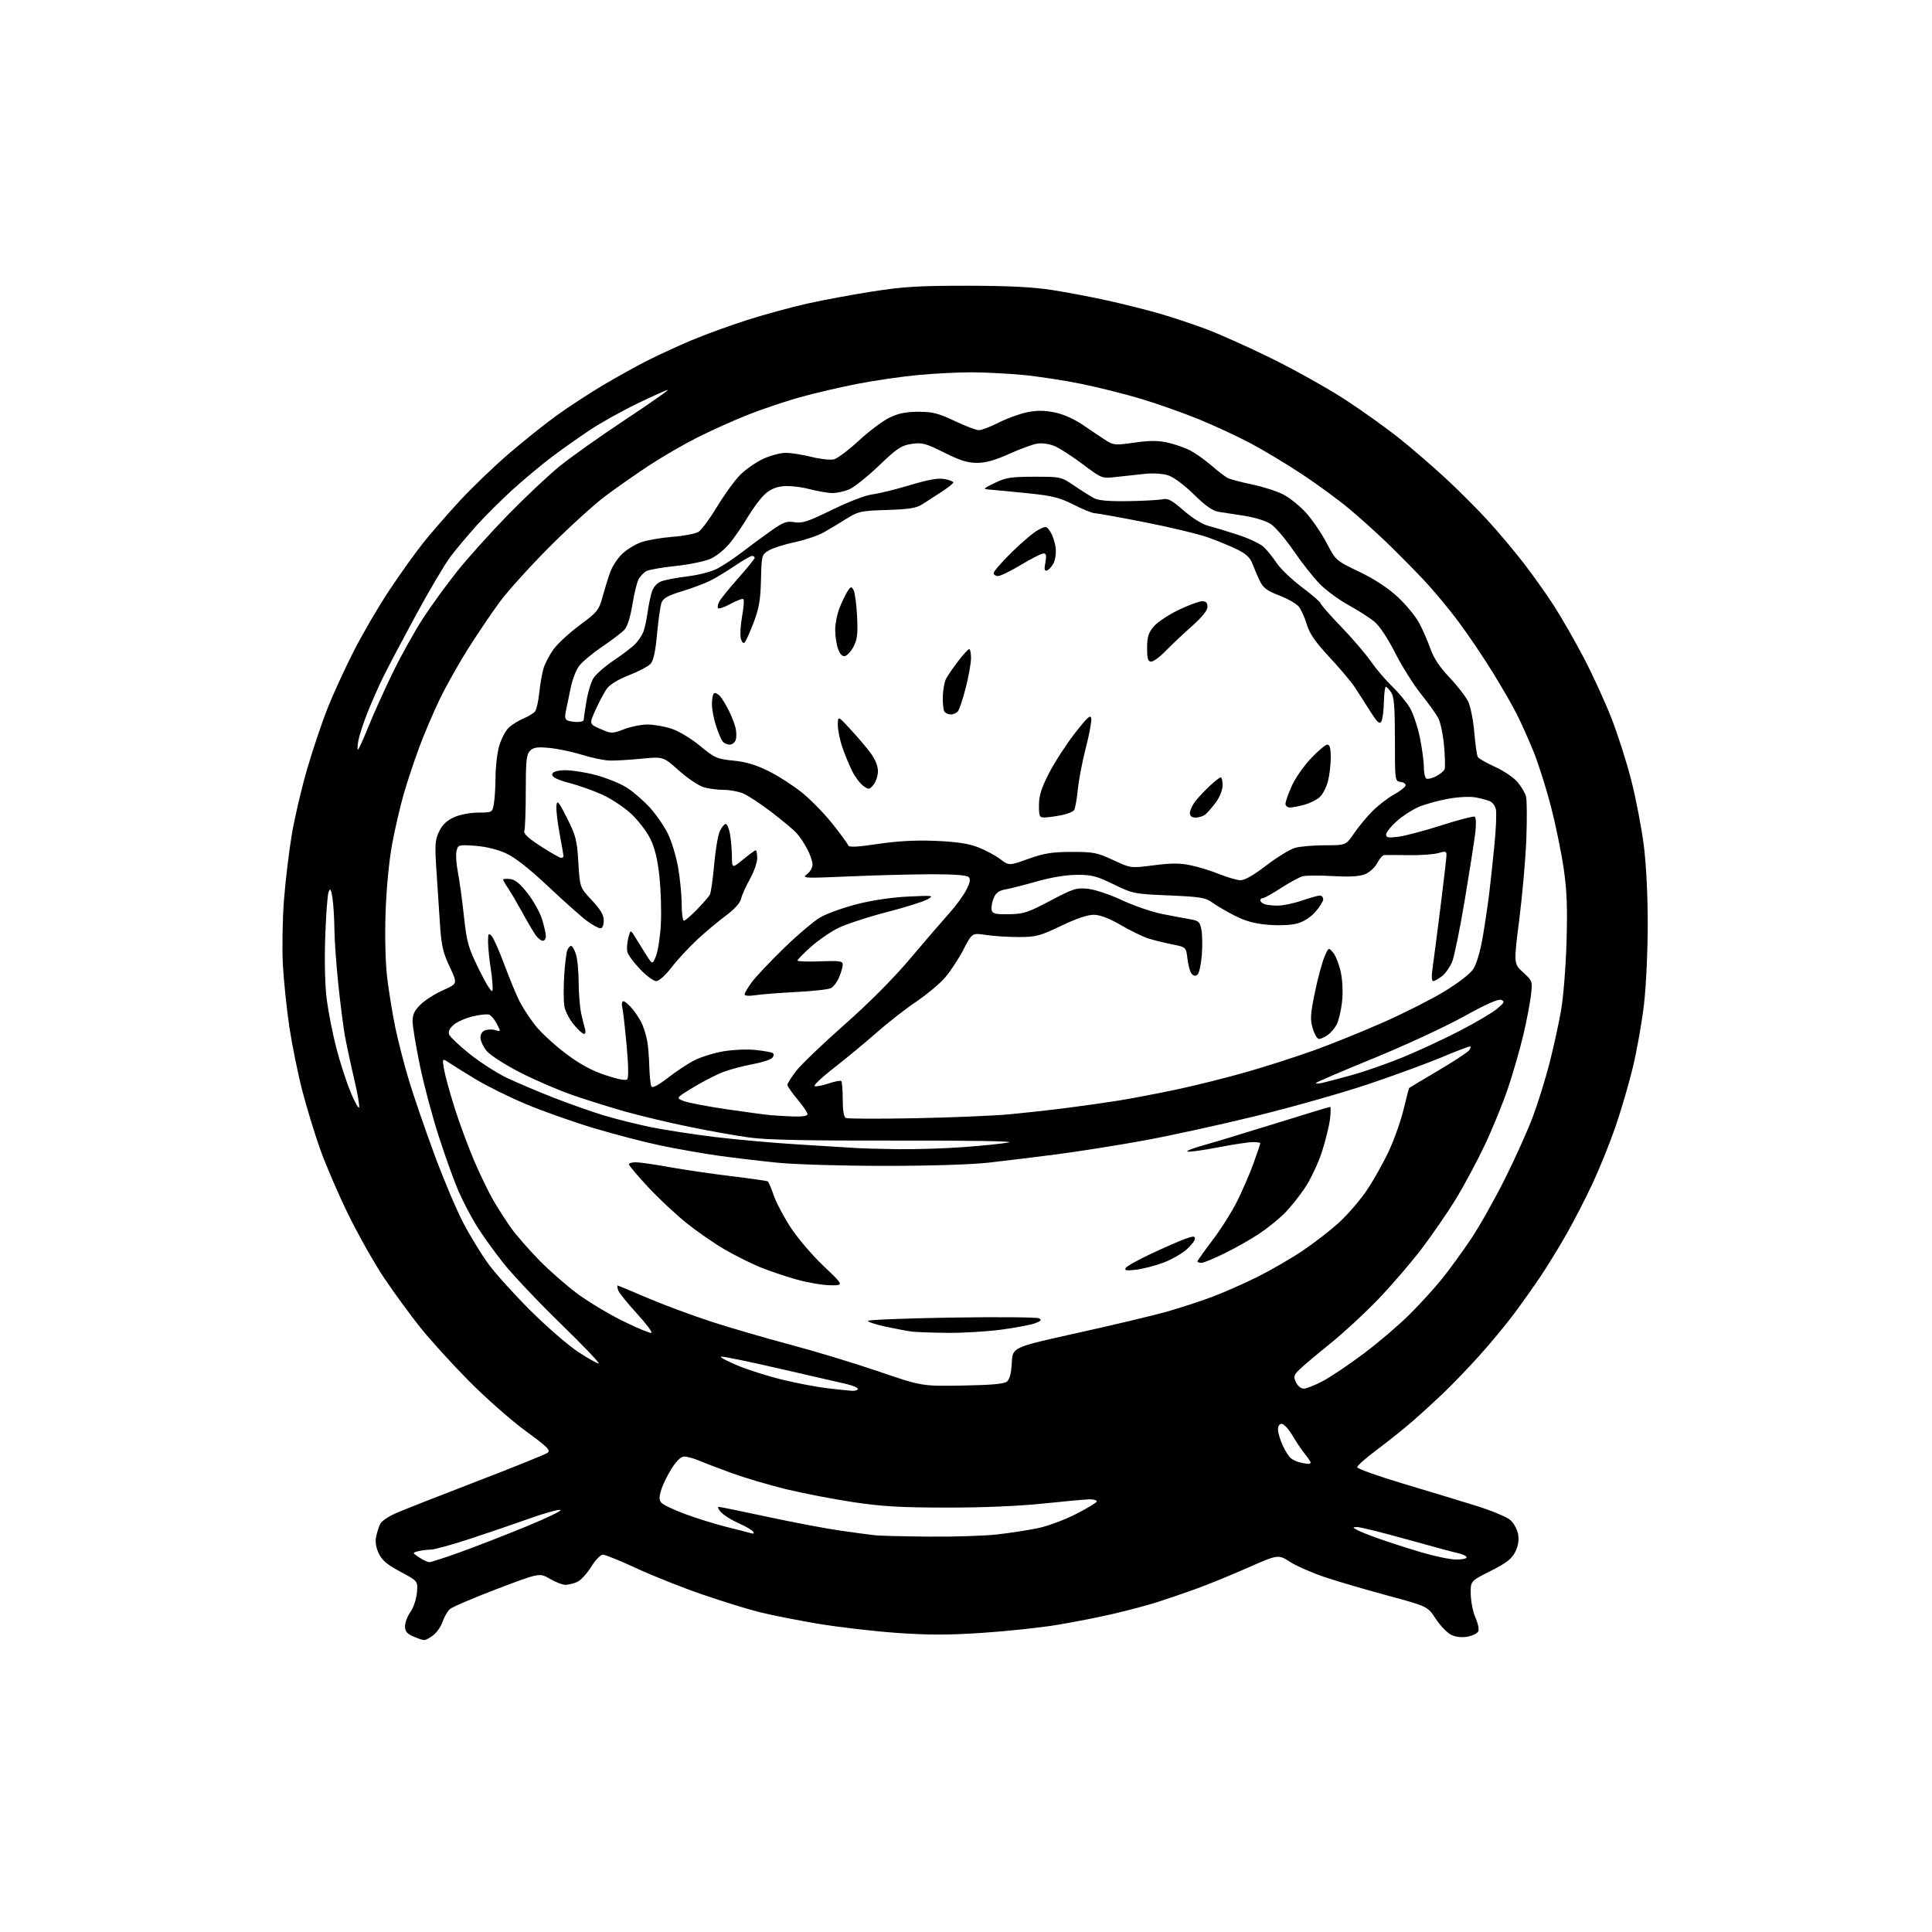<?xml version="1.0" encoding="UTF-8" standalone="no"?>
<svg 
  version="1.1" 
  xmlns="http://www.w3.org/2000/svg" 
  xmlns:xlink="http://www.w3.org/1999/xlink" 
  xmlns:svg="http://www.w3.org/2000/svg"
  xmlns:rdf="http://www.w3.org/1999/02/22-rdf-syntax-ns#"
  xmlns:cc="http://creativecommons.org/ns#"
  xmlns:dc="http://purl.org/dc/elements/1.1/"
  viewBox="0 0 768 768"
  width="768"
  height="768"
>
<style>svg {background-color: white; }</style>"
<path stroke="none" fill="black" fill-rule="evenodd" d="M168.62,651.96C168.00,651.94 166.04,651.29 164.25,650.51C161.76,649.43 161.00,648.48 161.00,646.45C161.00,645.00 161.97,642.44 163.16,640.78C164.36,639.10 165.50,635.68 165.73,633.12C166.13,628.50 166.13,628.50 159.21,624.81C153.92,621.99 151.88,620.27 150.57,617.51C149.41,615.07 149.08,612.87 149.55,610.70C149.93,608.94 150.67,606.67 151.20,605.66C151.74,604.64 154.50,602.78 157.34,601.53C160.18,600.28 174.54,594.63 189.27,588.97C203.99,583.32 216.75,578.17 217.64,577.52C219.01,576.52 217.72,575.24 208.87,568.78C203.17,564.62 193.01,555.65 186.29,548.85C179.57,542.06 170.85,532.45 166.91,527.50C162.98,522.55 156.61,513.83 152.77,508.13C148.93,502.42 142.50,491.04 138.48,482.84C134.47,474.63 129.40,462.87 127.22,456.71C125.04,450.54 121.85,440.06 120.13,433.42C118.41,426.77 116.13,415.52 115.05,408.42C113.98,401.31 112.81,390.10 112.45,383.50C112.10,376.90 112.29,365.33 112.88,357.78C113.46,350.24 114.86,338.54 115.99,331.78C117.12,325.03 119.89,313.20 122.15,305.50C124.41,297.80 128.04,287.00 130.22,281.50C132.40,276.00 137.07,265.81 140.61,258.86C144.14,251.91 150.59,240.88 154.94,234.36C159.28,227.84 165.37,219.35 168.46,215.50C171.56,211.65 177.95,204.31 182.67,199.19C187.39,194.07 196.05,185.73 201.92,180.65C207.80,175.58 216.47,168.63 221.20,165.22C225.93,161.80 234.32,156.32 239.85,153.04C245.38,149.76 253.42,145.31 257.70,143.16C261.99,141.00 269.77,137.43 275.00,135.22C280.23,133.01 290.19,129.39 297.15,127.17C304.11,124.96 314.91,122.01 321.15,120.63C327.39,119.24 339.02,117.09 347.00,115.84C359.01,113.96 365.44,113.57 384.50,113.59C400.96,113.61 410.57,114.09 418.31,115.29C424.25,116.21 434.37,118.15 440.81,119.59C447.24,121.03 456.28,123.31 460.89,124.64C465.51,125.98 473.61,128.66 478.89,130.60C484.18,132.54 496.15,137.89 505.50,142.50C514.85,147.10 528.12,154.54 535.00,159.04C541.88,163.54 551.55,170.47 556.50,174.45C561.45,178.42 569.60,185.46 574.61,190.09C579.62,194.71 587.13,202.23 591.31,206.78C595.48,211.33 601.93,218.98 605.63,223.78C609.33,228.58 614.77,236.23 617.71,240.79C620.65,245.34 625.94,254.57 629.47,261.29C633.00,268.00 638.00,278.90 640.58,285.50C643.16,292.10 646.74,303.35 648.54,310.50C650.34,317.65 652.53,329.05 653.41,335.84C654.38,343.38 655.00,355.64 655.00,367.35C655.00,378.08 654.34,392.20 653.49,399.43C652.66,406.53 650.66,417.78 649.05,424.42C647.44,431.06 644.31,441.73 642.10,448.12C639.89,454.52 635.82,464.57 633.06,470.47C630.30,476.37 625.70,485.31 622.84,490.35C619.98,495.38 615.39,502.88 612.65,507.00C609.90,511.12 604.96,518.10 601.66,522.50C598.36,526.90 592.11,534.43 587.75,539.24C583.40,544.05 577.07,550.63 573.67,553.87C570.28,557.10 564.80,562.10 561.50,564.97C558.20,567.85 551.90,572.89 547.50,576.18C543.10,579.46 539.50,582.63 539.50,583.23C539.50,583.82 547.60,586.73 557.50,589.69C567.40,592.65 580.55,596.64 586.72,598.55C592.88,600.47 599.05,603.04 600.42,604.27C601.79,605.50 603.17,608.08 603.49,610.00C603.88,612.35 603.48,614.65 602.28,617.00C600.89,619.72 598.74,621.38 592.50,624.51C584.50,628.52 584.50,628.52 584.65,633.86C584.73,636.80 585.57,640.94 586.52,643.05C587.48,645.16 588.00,647.57 587.68,648.39C587.36,649.22 585.46,650.20 583.45,650.58C581.08,651.02 578.77,650.77 576.90,649.88C575.30,649.12 572.54,646.26 570.75,643.53C567.50,638.56 567.50,638.56 551.60,634.26C542.85,631.90 531.60,628.60 526.60,626.92C521.59,625.25 515.39,622.52 512.80,620.87C508.11,617.86 508.11,617.86 495.80,623.29C489.04,626.28 479.68,630.09 475.00,631.76C470.32,633.44 463.57,635.74 460.00,636.88C456.43,638.03 448.67,640.09 442.76,641.48C436.86,642.86 426.60,644.88 419.97,645.96C413.34,647.05 399.99,648.46 390.30,649.10C376.76,649.99 368.84,649.99 356.09,649.07C346.97,648.41 332.98,646.77 325.00,645.43C317.02,644.09 306.68,642.04 302.00,640.87C297.32,639.71 286.98,636.51 279.00,633.76C271.02,631.01 259.29,626.34 252.92,623.38C246.55,620.42 240.58,618.00 239.66,618.00C238.73,618.00 236.65,620.16 235.01,622.83C233.37,625.49 230.88,628.19 229.47,628.83C228.06,629.47 225.95,630.00 224.79,630.00C223.63,630.00 220.83,628.92 218.58,627.60C214.49,625.20 214.49,625.20 197.52,631.65C188.18,635.20 179.76,638.81 178.81,639.67C177.86,640.54 176.58,642.76 175.97,644.61C175.35,646.46 173.70,648.88 172.29,649.98C170.88,651.09 169.23,651.98 168.62,651.96zM170.67,620.99C171.31,621.00 176.71,619.25 182.67,617.11C188.63,614.98 200.47,610.37 209.00,606.88C217.52,603.38 223.72,600.38 222.78,600.20C221.83,600.01 216.44,601.52 210.78,603.53C205.13,605.55 194.50,609.18 187.16,611.60C179.82,614.02 172.62,616.01 171.16,616.01C169.70,616.02 167.46,616.31 166.18,616.65C163.86,617.27 163.86,617.27 166.68,619.13C168.23,620.15 170.03,620.99 170.67,620.99zM578.75,619.94C581.09,619.98 583.00,619.59 583.00,619.08C583.00,618.57 581.54,617.84 579.75,617.45C577.96,617.06 568.65,614.55 559.05,611.87C549.46,609.19 540.68,607.01 539.55,607.03C537.64,607.06 537.62,607.13 539.30,608.11C540.30,608.69 544.35,610.31 548.30,611.71C552.26,613.11 559.77,615.52 565.00,617.07C570.23,618.62 576.41,619.91 578.75,619.94zM369.50,610.83C379.40,610.92 391.55,610.52 396.50,609.95C401.45,609.39 408.65,608.28 412.50,607.49C416.35,606.70 423.21,604.16 427.75,601.84C432.29,599.53 436.00,597.26 436.00,596.82C436.00,596.37 434.76,596.00 433.25,596.00C431.74,596.01 423.52,596.75 415.00,597.65C405.22,598.69 391.01,599.30 376.50,599.29C358.01,599.28 350.66,598.85 339.00,597.10C331.02,595.90 319.01,593.57 312.30,591.93C305.59,590.29 295.91,587.42 290.80,585.56C285.68,583.69 279.83,581.45 277.78,580.58C275.74,579.71 273.15,579.00 272.03,579.00C270.70,579.00 268.97,580.63 267.00,583.75C265.35,586.36 263.48,590.17 262.85,592.22C261.98,595.04 261.99,596.28 262.87,597.34C263.51,598.12 267.74,600.13 272.27,601.83C276.80,603.52 284.32,605.86 289.00,607.02C293.68,608.18 298.09,609.32 298.80,609.55C299.55,609.80 299.82,609.51 299.42,608.88C299.05,608.27 296.44,606.75 293.62,605.51C290.80,604.26 287.64,602.28 286.60,601.12C285.55,599.95 285.14,599.00 285.69,599.00C286.24,599.00 294.98,600.79 305.12,602.97C315.25,605.15 328.25,607.62 334.02,608.44C339.78,609.27 346.07,610.11 348.00,610.31C349.93,610.51 359.60,610.75 369.50,610.83zM519.75,581.88C520.44,581.95 521.00,581.73 521.00,581.39C521.00,581.06 519.99,579.55 518.75,578.03C517.51,576.52 515.27,573.19 513.77,570.64C512.28,568.09 510.36,566.00 509.52,566.00C508.60,566.00 508.01,566.89 508.02,568.25C508.03,569.49 508.86,572.30 509.86,574.50C510.86,576.70 512.32,579.01 513.09,579.64C513.87,580.27 515.40,581.01 516.50,581.28C517.60,581.55 519.06,581.82 519.75,581.88zM338.75,552.87C339.99,552.94 341.00,552.59 341.00,552.10C341.00,551.60 338.86,550.71 336.25,550.12C333.64,549.52 321.64,546.76 309.59,543.99C297.55,541.21 287.22,539.09 286.64,539.29C286.06,539.48 289.03,541.07 293.24,542.83C297.45,544.58 305.57,547.14 311.29,548.52C317.00,549.90 325.02,551.41 329.09,551.88C333.17,552.35 337.51,552.80 338.75,552.87zM518.27,552.00C519.34,552.00 522.80,550.62 525.95,548.94C529.11,547.26 536.40,542.35 542.15,538.03C547.90,533.71 556.08,526.73 560.32,522.52C564.55,518.31 570.43,511.86 573.36,508.18C576.30,504.51 581.42,497.45 584.75,492.50C588.07,487.55 594.16,476.75 598.28,468.50C602.40,460.25 607.40,449.11 609.40,443.74C611.40,438.37 614.34,428.92 615.92,422.74C617.50,416.56 619.56,407.23 620.49,402.00C621.44,396.70 622.42,384.53 622.72,374.50C623.12,360.60 622.86,353.89 621.56,345.04C620.63,338.73 618.36,327.71 616.51,320.54C614.66,313.37 611.56,303.60 609.63,298.83C607.69,294.06 604.69,287.34 602.95,283.89C601.21,280.45 596.85,272.87 593.25,267.06C589.66,261.25 583.65,252.35 579.88,247.27C576.12,242.20 569.77,234.58 565.77,230.35C561.77,226.11 555.12,219.40 551.00,215.44C546.88,211.47 540.16,205.45 536.08,202.05C532.00,198.65 523.68,192.56 517.58,188.52C511.49,184.48 502.23,178.92 497.00,176.15C491.77,173.39 482.55,169.11 476.50,166.64C470.45,164.18 460.32,160.59 454.00,158.67C447.68,156.76 436.88,154.04 430.00,152.63C423.12,151.22 412.55,149.60 406.50,149.03C400.45,148.47 391.23,148.00 386.00,148.00C380.77,148.01 371.32,148.48 365.00,149.07C358.68,149.65 347.83,151.23 340.90,152.57C333.97,153.92 323.55,156.35 317.74,157.98C311.94,159.61 302.64,162.75 297.08,164.97C291.53,167.18 282.60,171.20 277.24,173.89C271.88,176.59 263.23,181.60 258.00,185.04C252.78,188.48 244.90,193.99 240.50,197.30C236.10,200.60 226.17,209.65 218.43,217.40C210.70,225.16 201.77,235.03 198.60,239.35C195.43,243.67 189.80,251.99 186.09,257.85C182.38,263.71 177.29,272.77 174.77,278.00C172.26,283.23 168.59,291.82 166.64,297.11C164.68,302.39 161.92,310.69 160.52,315.54C159.11,320.40 157.03,329.35 155.90,335.43C154.67,342.05 153.62,352.95 153.28,362.55C152.95,372.24 153.20,382.55 153.90,388.54C154.55,394.01 156.01,402.97 157.14,408.47C158.28,413.96 160.74,423.47 162.60,429.61C164.46,435.74 168.94,448.80 172.56,458.63C176.18,468.46 181.38,480.79 184.12,486.04C186.86,491.28 191.41,498.71 194.22,502.54C197.04,506.37 204.55,514.68 210.92,521.02C217.29,527.36 225.71,534.67 229.63,537.27C233.56,539.87 237.31,542.00 237.96,542.00C238.62,542.00 231.92,534.98 223.08,526.39C214.24,517.81 203.92,506.90 200.13,502.14C196.35,497.39 191.44,490.53 189.23,486.90C187.01,483.26 183.85,477.19 182.21,473.40C180.56,469.60 177.09,459.98 174.50,452.00C171.91,444.02 168.49,431.20 166.90,423.50C165.31,415.80 164.01,407.90 164.00,405.95C164.00,403.25 164.78,401.64 167.25,399.25C169.04,397.52 173.07,394.97 176.21,393.58C181.92,391.06 181.92,391.06 178.74,384.28C176.06,378.57 175.45,375.85 174.87,367.00C174.49,361.23 173.85,351.53 173.45,345.45C172.82,335.86 172.96,333.88 174.53,330.57C175.81,327.88 177.56,326.20 180.42,324.90C182.81,323.81 186.83,323.03 190.12,323.02C195.74,323.00 195.74,323.00 196.36,319.25C196.70,317.19 196.98,312.32 196.99,308.43C197.00,304.54 197.67,299.12 198.48,296.37C199.30,293.63 200.99,290.42 202.25,289.24C203.50,288.06 206.13,286.42 208.09,285.61C210.05,284.79 212.12,283.53 212.69,282.81C213.26,282.09 214.01,278.80 214.35,275.50C214.69,272.20 215.43,267.87 215.99,265.89C216.56,263.90 218.37,260.42 220.01,258.14C221.66,255.87 226.37,251.52 230.48,248.48C237.48,243.30 238.06,242.59 239.53,237.23C240.40,234.08 241.76,229.67 242.57,227.43C243.37,225.20 245.48,221.95 247.27,220.23C249.05,218.50 252.45,216.40 254.83,215.56C257.21,214.72 262.83,213.75 267.33,213.40C271.82,213.05 276.47,212.16 277.66,211.42C278.85,210.68 282.19,206.15 285.08,201.37C287.97,196.58 292.10,190.90 294.26,188.74C296.41,186.59 300.50,183.75 303.34,182.42C306.18,181.10 310.21,180.02 312.29,180.01C314.38,180.00 318.98,180.73 322.52,181.61C326.05,182.50 330.10,182.94 331.52,182.59C332.93,182.23 337.39,178.88 341.42,175.14C345.46,171.40 350.95,167.28 353.63,166.00C357.26,164.26 360.20,163.67 365.18,163.69C370.76,163.71 373.12,164.31 379.53,167.36C383.75,169.36 388.07,171.00 389.13,171.00C390.19,171.00 393.77,169.63 397.09,167.95C400.41,166.28 405.50,164.43 408.40,163.85C412.24,163.08 415.20,163.11 419.32,163.96C422.96,164.72 427.15,166.63 431.06,169.32C434.40,171.62 438.43,174.32 440.02,175.31C442.62,176.95 443.67,177.01 450.86,175.96C456.73,175.10 460.17,175.08 463.94,175.89C466.76,176.50 470.81,177.88 472.94,178.97C475.07,180.06 478.91,182.76 481.46,184.97C484.02,187.18 486.92,189.42 487.92,189.96C488.92,190.49 493.25,191.65 497.56,192.54C501.86,193.43 507.48,195.22 510.05,196.52C512.62,197.83 516.73,201.13 519.20,203.87C521.66,206.61 525.33,212.00 527.35,215.84C531.01,222.80 531.03,222.83 540.31,227.28C546.40,230.20 551.69,233.67 555.60,237.29C558.90,240.35 562.75,245.01 564.16,247.67C565.57,250.33 567.58,254.93 568.61,257.89C569.90,261.56 572.31,265.20 576.21,269.31C579.36,272.62 582.70,276.95 583.64,278.92C584.57,280.89 585.66,286.40 586.06,291.17C586.46,295.94 587.09,300.34 587.47,300.94C587.84,301.55 590.94,303.31 594.34,304.86C597.75,306.40 601.77,309.13 603.27,310.91C604.77,312.69 606.29,315.29 606.63,316.68C606.98,318.07 607.03,325.57 606.75,333.35C606.46,341.13 605.20,355.50 603.96,365.29C601.69,383.08 601.69,383.08 605.46,386.53C609.20,389.96 609.23,390.03 608.56,395.74C608.19,398.91 606.82,406.00 605.52,411.50C604.22,417.00 601.51,426.42 599.50,432.42C597.49,438.43 593.26,448.78 590.10,455.42C586.94,462.07 581.72,471.77 578.50,477.00C575.28,482.23 569.24,490.99 565.07,496.47C560.91,501.95 553.16,510.95 547.86,516.47C542.56,521.99 534.03,529.88 528.91,534.00C523.79,538.12 518.34,542.71 516.79,544.18C514.29,546.57 514.11,547.15 515.15,549.43C515.82,550.91 517.15,552.00 518.27,552.00zM382.60,550.78C394.21,550.58 399.15,550.13 400.30,549.17C401.38,548.27 402.01,545.82 402.20,541.70C402.50,535.57 402.50,535.57 428.10,529.91C442.18,526.80 458.15,523.00 463.60,521.47C469.04,519.94 477.35,517.23 482.06,515.45C486.77,513.67 494.87,510.08 500.06,507.48C505.25,504.88 513.25,500.25 517.82,497.18C522.40,494.11 528.95,489.03 532.38,485.89C535.81,482.74 540.76,476.98 543.38,473.08C545.99,469.18 549.90,462.23 552.05,457.64C554.20,453.04 556.85,445.57 557.94,441.02C559.02,436.48 560.04,432.63 560.20,432.47C560.37,432.31 565.48,429.25 571.57,425.66C577.66,422.07 583.23,418.43 583.95,417.56C584.66,416.70 584.81,416.00 584.27,416.00C583.73,416.00 578.61,417.96 572.87,420.37C567.14,422.77 554.15,427.53 544.00,430.95C533.85,434.36 513.84,440.04 499.52,443.56C485.21,447.08 464.95,451.51 454.50,453.41C444.05,455.31 428.52,457.77 420.00,458.87C411.48,459.97 399.32,461.46 393.00,462.17C386.10,462.94 369.50,463.46 351.50,463.45C334.85,463.45 315.94,462.89 309.00,462.19C302.12,461.50 291.55,460.24 285.50,459.39C279.45,458.54 269.15,456.73 262.61,455.36C256.08,453.99 243.99,450.84 235.75,448.36C227.52,445.88 215.43,441.59 208.90,438.83C202.36,436.07 193.52,431.70 189.26,429.12C184.99,426.55 180.21,423.57 178.63,422.52C175.76,420.61 175.76,420.61 176.51,425.05C176.92,427.49 178.81,434.39 180.71,440.39C182.61,446.39 186.12,455.88 188.51,461.48C190.90,467.07 194.43,474.32 196.35,477.58C198.27,480.83 201.40,485.67 203.30,488.32C205.20,490.98 210.07,496.56 214.13,500.74C218.18,504.91 225.10,510.99 229.50,514.25C233.90,517.50 242.10,522.42 247.72,525.18C253.34,527.93 258.38,530.03 258.93,529.84C259.48,529.66 256.83,526.12 253.04,522.00C249.25,517.88 245.93,513.71 245.67,512.75C245.40,511.79 245.33,511.00 245.50,511.00C245.68,511.00 250.96,513.20 257.24,515.89C263.52,518.58 274.92,522.82 282.58,525.32C290.24,527.81 304.38,531.94 314.00,534.49C323.62,537.03 339.38,541.80 349.00,545.09C366.50,551.06 366.50,551.06 382.60,550.78zM376.50,529.83C370.45,529.76 364.15,529.53 362.50,529.33C360.85,529.12 356.24,528.26 352.25,527.41C348.26,526.56 345.00,525.51 345.00,525.07C345.00,524.64 359.96,524.05 378.25,523.76C396.54,523.47 412.18,523.60 413.00,524.05C414.17,524.68 413.84,525.11 411.50,526.01C409.85,526.64 403.77,527.79 398.00,528.56C392.23,529.33 382.55,529.90 376.50,529.83zM330.00,510.91C326.98,510.88 320.90,509.83 316.50,508.58C312.10,507.33 305.70,505.17 302.27,503.78C298.84,502.39 292.64,499.30 288.48,496.92C284.32,494.55 277.38,489.76 273.04,486.30C268.71,482.83 261.75,476.32 257.58,471.83C253.41,467.34 250.00,463.29 250.00,462.83C250.00,462.38 251.24,462.01 252.75,462.02C254.26,462.02 260.23,462.89 266.00,463.93C271.77,464.98 282.80,466.59 290.50,467.52C298.20,468.45 304.80,469.39 305.17,469.61C305.54,469.84 306.59,472.26 307.50,475.00C308.41,477.74 311.41,483.47 314.17,487.74C316.94,492.02 322.84,498.96 327.35,503.23C335.50,510.97 335.50,510.97 330.00,510.91zM451.60,504.73C447.73,505.19 446.86,505.04 447.49,504.02C447.93,503.31 452.61,500.71 457.89,498.24C463.18,495.76 469.19,493.15 471.25,492.42C474.39,491.31 475.00,491.31 475.00,492.44C475.00,493.18 473.46,495.14 471.58,496.79C469.70,498.44 465.54,500.78 462.34,501.97C459.14,503.17 454.31,504.41 451.60,504.73zM477.58,502.00C476.71,502.00 476.00,501.75 476.00,501.44C476.00,501.13 478.71,497.33 482.01,492.98C485.32,488.64 489.77,481.58 491.89,477.29C494.02,473.01 496.94,466.21 498.38,462.19C499.82,458.17 501.00,454.68 501.00,454.44C501.00,454.20 499.67,454.00 498.05,454.00C496.43,454.00 490.31,454.92 484.45,456.05C478.60,457.18 473.06,457.96 472.15,457.79C471.24,457.61 473.88,456.53 478.00,455.38C482.12,454.24 495.10,450.31 506.84,446.65C518.57,442.99 528.42,440.00 528.73,440.00C529.03,440.00 529.02,442.14 528.71,444.75C528.40,447.36 526.98,453.17 525.56,457.66C524.13,462.14 521.07,468.67 518.75,472.16C516.43,475.65 512.62,480.36 510.29,482.64C507.96,484.91 503.50,488.47 500.38,490.54C497.26,492.61 491.21,496.04 486.93,498.15C482.66,500.27 478.45,502.00 477.58,502.00zM357.00,456.82C363.88,456.91 375.57,456.54 383.00,456.00C390.43,455.45 398.52,454.62 401.00,454.15C403.72,453.64 386.12,453.34 356.50,453.40C321.40,453.47 304.81,453.13 298.00,452.20C292.77,451.49 281.98,449.57 274.00,447.93C266.02,446.30 254.55,443.56 248.50,441.86C242.45,440.15 233.00,437.19 227.50,435.28C222.00,433.37 212.68,429.35 206.78,426.34C200.88,423.32 194.92,419.51 193.53,417.85C192.14,416.20 191.00,413.79 191.00,412.49C191.00,411.01 191.75,409.90 193.00,409.50C194.10,409.15 195.93,409.16 197.07,409.52C199.09,410.16 199.10,410.10 197.52,407.04C196.63,405.31 195.25,403.65 194.46,403.35C193.67,403.04 190.73,403.34 187.93,404.02C185.13,404.69 181.72,406.20 180.35,407.37C178.68,408.81 178.09,410.07 178.54,411.25C178.91,412.20 182.62,415.71 186.78,419.03C190.95,422.36 197.64,426.64 201.66,428.55C205.68,430.45 214.04,433.99 220.24,436.41C226.43,438.82 235.32,441.96 240.00,443.38C244.68,444.80 252.98,446.87 258.45,448.00C263.92,449.12 275.39,450.90 283.95,451.95C292.50,453.00 307.60,454.35 317.50,454.95C327.40,455.54 337.52,456.17 340.00,456.34C342.48,456.51 350.12,456.73 357.00,456.82zM363.50,444.52C377.80,444.25 394.68,443.55 401.00,442.97C407.32,442.38 417.68,441.24 424.00,440.43C430.32,439.62 439.69,438.29 444.81,437.47C449.92,436.65 460.32,434.66 467.91,433.05C475.50,431.44 488.19,428.26 496.11,425.97C504.02,423.69 516.05,419.81 522.84,417.35C529.63,414.89 541.78,409.97 549.84,406.42C557.90,402.86 568.76,397.37 573.98,394.22C579.45,390.92 584.36,387.14 585.60,385.29C586.89,383.36 588.39,378.37 589.36,372.79C590.24,367.68 591.40,359.90 591.94,355.50C592.48,351.10 593.44,342.22 594.07,335.77C594.71,329.31 594.95,322.95 594.62,321.63C594.29,320.30 593.23,318.89 592.26,318.49C591.29,318.08 588.79,317.41 586.69,317.00C584.47,316.56 579.90,316.78 575.69,317.52C571.74,318.22 566.40,319.71 563.83,320.83C561.26,321.95 557.32,324.52 555.08,326.55C552.84,328.57 551.00,330.91 551.00,331.75C551.00,332.98 551.91,333.14 555.98,332.60C558.72,332.23 566.45,330.18 573.17,328.03C579.88,325.88 585.77,324.36 586.25,324.65C586.73,324.95 586.83,327.74 586.47,330.85C586.11,333.96 584.24,345.93 582.32,357.45C580.39,368.98 578.13,380.13 577.29,382.22C576.45,384.32 574.63,386.93 573.25,388.02C571.86,389.11 570.28,390.00 569.73,390.00C569.11,390.00 568.99,388.21 569.42,385.25C569.79,382.64 571.21,371.76 572.55,361.08C573.90,350.40 575.00,340.87 575.00,339.90C575.00,338.38 574.55,338.27 571.75,339.11C569.96,339.64 564.67,340.02 560.00,339.94C555.33,339.87 550.95,339.85 550.28,339.90C549.60,339.96 548.34,341.38 547.46,343.08C546.59,344.77 544.46,346.74 542.73,347.47C540.52,348.40 536.74,348.63 529.92,348.26C524.60,347.96 519.17,347.99 517.87,348.32C516.57,348.65 512.71,350.74 509.29,352.96C505.88,355.18 502.62,357.00 502.04,357.00C501.47,357.00 501.00,357.40 501.00,357.89C501.00,358.38 501.71,359.06 502.58,359.39C503.45,359.73 505.86,360.00 507.93,360.00C509.99,360.00 514.30,359.10 517.50,358.00C520.70,356.90 523.92,356.00 524.66,356.00C525.40,356.00 526.00,356.66 526.00,357.47C526.00,358.27 524.61,360.51 522.91,362.45C520.99,364.64 518.24,366.40 515.66,367.10C513.18,367.77 508.52,367.98 504.13,367.62C498.77,367.17 495.13,366.18 490.81,363.99C487.55,362.32 483.53,359.97 481.89,358.76C479.27,356.82 477.23,356.49 464.71,355.95C450.83,355.36 450.32,355.26 442.69,351.54C435.90,348.22 433.99,347.73 428.03,347.76C423.82,347.79 417.76,348.78 412.34,350.33C407.48,351.72 401.85,353.15 399.83,353.52C397.07,354.03 395.87,354.89 394.99,357.02C394.35,358.57 393.99,360.66 394.19,361.67C394.50,363.23 395.52,363.49 401.03,363.42C406.84,363.35 408.52,362.80 417.50,358.06C426.69,353.21 427.91,352.82 432.50,353.31C435.28,353.61 441.28,355.62 446.00,357.84C450.68,360.04 457.88,362.50 462.00,363.32C466.12,364.13 471.17,365.09 473.21,365.44C476.50,366.00 477.00,366.48 477.59,369.63C477.96,371.59 478.02,376.11 477.74,379.69C477.45,383.26 476.72,386.68 476.11,387.29C475.30,388.10 474.68,388.08 473.80,387.20C473.13,386.53 472.35,383.86 472.05,381.25C471.50,376.50 471.50,376.50 466.00,375.41C462.98,374.81 458.70,373.75 456.50,373.06C454.30,372.36 449.40,369.98 445.60,367.76C441.14,365.16 437.39,363.70 434.99,363.64C432.50,363.57 428.16,365.02 421.88,368.01C413.37,372.07 411.81,372.48 405.00,372.49C400.88,372.50 395.01,372.12 391.96,371.66C386.42,370.82 386.42,370.82 382.96,377.51C381.06,381.19 377.75,386.21 375.61,388.67C373.47,391.12 368.29,395.44 364.11,398.26C359.92,401.07 352.90,406.56 348.50,410.45C344.10,414.33 336.48,420.63 331.57,424.45C326.67,428.26 323.18,431.56 323.84,431.78C324.50,432.00 327.01,431.50 329.44,430.68C331.86,429.85 334.10,429.44 334.42,429.75C334.74,430.07 335.00,433.37 335.00,437.08C335.00,441.50 335.43,444.04 336.25,444.42C336.94,444.74 349.20,444.79 363.50,444.52zM315.75,443.83C319.03,443.94 321.00,443.58 321.00,442.89C321.00,442.28 319.20,439.63 317.00,437.00C314.80,434.37 313.00,431.79 313.00,431.26C313.00,430.72 314.55,428.26 316.44,425.78C318.34,423.30 326.94,415.04 335.55,407.44C345.45,398.70 355.12,388.99 361.82,381.05C367.65,374.15 374.60,366.08 377.26,363.12C379.92,360.16 383.01,355.94 384.13,353.75C385.64,350.79 385.87,349.47 385.03,348.63C384.30,347.90 379.10,347.51 370.20,347.53C362.67,347.55 347.95,347.93 337.50,348.39C319.66,349.16 318.64,349.11 320.75,347.55C321.99,346.64 323.00,344.89 323.00,343.68C323.00,342.46 322.05,339.68 320.89,337.49C319.74,335.29 317.82,332.44 316.64,331.15C315.47,329.86 310.97,326.11 306.66,322.81C302.35,319.52 297.30,316.19 295.44,315.41C293.58,314.64 290.14,314.00 287.78,313.99C285.43,313.99 281.86,313.53 279.86,312.98C277.85,312.42 273.39,309.44 269.93,306.36C263.65,300.75 263.65,300.75 255.07,301.59C250.36,302.05 244.70,302.39 242.50,302.34C240.30,302.30 235.35,301.28 231.50,300.08C227.65,298.88 221.78,297.64 218.45,297.32C213.56,296.86 212.07,297.07 210.70,298.45C209.26,299.88 209.00,302.33 209.00,314.49C209.00,322.38 208.74,329.51 208.43,330.32C208.03,331.36 210.02,333.21 214.96,336.41C218.87,338.93 222.50,341.00 223.03,341.00C223.56,341.00 224.00,340.70 224.00,340.33C224.00,339.96 223.30,335.90 222.44,331.31C221.58,326.72 221.01,321.73 221.19,320.23C221.46,317.88 222.03,318.56 225.41,325.23C228.92,332.18 229.37,333.93 229.91,342.85C230.50,352.76 230.50,352.76 235.25,357.84C238.76,361.59 240.00,363.71 240.00,365.96C240.00,367.84 239.49,369.00 238.65,369.00C237.91,369.00 235.55,367.71 233.40,366.14C231.26,364.57 224.34,358.42 218.03,352.48C210.40,345.30 204.74,340.85 201.12,339.20C197.74,337.65 193.12,336.53 188.90,336.22C182.31,335.75 182.08,335.82 181.48,338.24C181.13,339.61 181.37,343.38 182.00,346.62C182.64,349.85 183.72,357.72 184.41,364.11C185.56,374.73 186.07,376.55 190.52,385.61C193.49,391.64 195.54,394.81 195.77,393.74C195.98,392.77 195.67,388.86 195.08,385.05C194.48,381.24 194.00,376.42 194.00,374.34C194.00,371.08 194.19,370.77 195.40,372.04C196.17,372.84 198.47,378.00 200.51,383.50C202.55,389.00 205.26,395.55 206.53,398.06C207.80,400.57 210.64,404.89 212.83,407.67C215.03,410.45 220.42,415.42 224.81,418.73C230.45,422.99 235.08,425.52 240.60,427.37C245.42,429.00 248.76,429.64 249.33,429.07C249.91,428.49 249.81,423.24 249.07,415.32C248.42,408.27 247.64,401.49 247.33,400.25C247.03,399.01 247.24,398.00 247.80,398.00C248.36,398.00 250.00,399.40 251.45,401.12C252.89,402.84 254.66,405.65 255.38,407.37C256.10,409.09 256.97,412.07 257.31,414.00C257.66,415.93 258.02,420.51 258.12,424.19C258.23,427.87 258.61,431.37 258.97,431.95C259.37,432.60 261.94,431.22 265.56,428.40C268.83,425.86 273.58,422.74 276.11,421.45C278.65,420.16 283.77,418.58 287.50,417.93C291.23,417.28 296.96,417.02 300.23,417.37C303.50,417.71 306.60,418.26 307.13,418.58C307.74,418.96 307.69,419.67 307.01,420.48C306.42,421.20 302.91,422.34 299.22,423.02C295.52,423.71 290.33,425.07 287.67,426.07C285.01,427.06 279.65,429.80 275.75,432.15C268.68,436.43 268.68,436.43 271.66,437.64C273.30,438.31 280.91,439.78 288.57,440.91C296.23,442.04 304.30,443.12 306.50,443.31C308.70,443.51 312.86,443.74 315.75,443.83zM142.77,440.20C142.99,439.53 142.03,434.15 140.64,428.24C139.25,422.33 137.63,414.77 137.04,411.43C136.46,408.10 135.31,399.10 134.50,391.43C133.69,383.77 132.98,373.90 132.94,369.50C132.89,365.10 132.54,359.48 132.16,357.00C131.59,353.37 131.30,352.89 130.64,354.50C130.19,355.60 129.58,363.70 129.28,372.50C128.94,382.33 129.19,391.97 129.91,397.50C130.56,402.45 132.25,411.00 133.67,416.50C135.08,422.00 137.62,429.86 139.30,433.96C140.98,438.06 142.54,440.87 142.77,440.20zM525.50,430.49C527.15,430.13 532.55,428.70 537.50,427.33C542.45,425.96 551.45,422.81 557.50,420.34C563.55,417.87 573.74,413.14 580.14,409.84C586.54,406.53 593.29,402.55 595.14,401.00C598.03,398.56 598.26,398.07 596.76,397.48C595.58,397.01 590.70,399.18 581.76,404.14C574.47,408.18 558.48,415.59 546.23,420.59C533.99,425.60 523.64,430.03 523.23,430.43C522.83,430.83 523.85,430.86 525.50,430.49zM524.32,413.00C523.64,413.00 522.52,411.13 521.84,408.84C520.77,405.28 520.88,403.27 522.67,394.59C523.81,389.04 525.51,382.70 526.44,380.50C528.14,376.50 528.14,376.50 530.00,378.78C531.03,380.04 532.39,383.56 533.02,386.62C533.71,389.93 533.89,394.65 533.47,398.33C533.08,401.73 532.15,405.71 531.39,407.19C530.63,408.67 529.01,410.58 527.78,411.44C526.56,412.30 525.00,413.00 524.32,413.00zM232.14,411.00C231.59,411.00 229.76,409.32 228.08,407.28C226.39,405.23 224.72,402.03 224.37,400.16C224.02,398.30 223.97,392.89 224.26,388.14C224.55,383.39 225.11,378.71 225.50,377.75C225.89,376.79 226.57,376.00 227.01,376.00C227.45,376.00 228.30,377.42 228.90,379.15C229.51,380.88 230.01,385.94 230.02,390.40C230.04,394.85 230.50,400.52 231.06,403.00C231.62,405.48 232.31,408.29 232.60,409.25C232.90,410.21 232.69,411.00 232.14,411.00zM300.25,395.61C297.69,396.00 296.00,395.87 296.00,395.28C296.00,394.74 297.29,392.55 298.87,390.40C300.45,388.26 306.19,382.18 311.62,376.91C317.06,371.63 323.59,366.10 326.14,364.63C328.69,363.15 335.21,360.81 340.64,359.42C346.65,357.88 354.60,356.70 361.00,356.40C371.05,355.92 371.38,355.97 368.68,357.51C367.14,358.40 359.72,360.72 352.21,362.66C344.70,364.61 336.05,367.46 332.99,369.01C329.93,370.55 325.08,373.92 322.21,376.50C319.34,379.08 317.00,381.48 317.00,381.84C317.00,382.20 321.05,382.34 326.00,382.15C333.80,381.85 335.00,382.02 335.00,383.43C335.00,384.33 334.36,386.59 333.58,388.45C332.81,390.31 331.34,392.27 330.33,392.79C329.33,393.31 323.10,394.01 316.50,394.34C309.90,394.68 302.59,395.25 300.25,395.61zM260.86,390.00C259.82,390.00 256.93,387.88 254.45,385.28C251.96,382.69 249.69,379.61 249.40,378.44C249.10,377.27 249.26,374.78 249.74,372.91C250.63,369.50 250.63,369.50 252.47,372.50C253.48,374.15 255.45,377.30 256.83,379.50C259.36,383.49 259.36,383.49 260.77,380.03C261.55,378.12 262.41,372.49 262.69,367.53C262.97,362.56 262.72,354.05 262.15,348.61C261.41,341.65 260.34,337.18 258.54,333.49C257.13,330.61 253.71,326.13 250.94,323.54C248.17,320.95 243.01,317.52 239.46,315.91C235.92,314.30 229.97,312.19 226.26,311.22C221.77,310.04 219.50,308.95 219.50,307.97C219.50,306.95 220.82,306.40 223.80,306.19C226.16,306.02 231.74,306.80 236.19,307.93C240.64,309.06 246.47,311.38 249.15,313.09C251.82,314.81 256.01,318.44 258.46,321.16C260.91,323.89 264.08,328.52 265.52,331.45C266.95,334.38 268.76,340.32 269.53,344.64C270.30,348.96 270.95,355.54 270.97,359.25C270.98,362.96 271.39,366.00 271.87,366.00C272.35,366.00 274.68,364.00 277.05,361.56C279.42,359.12 281.72,356.47 282.17,355.67C282.61,354.87 283.39,349.48 283.89,343.70C284.39,337.91 285.41,331.91 286.15,330.37C286.89,328.82 287.94,327.54 288.48,327.53C289.02,327.51 289.79,329.30 290.18,331.50C290.57,333.70 290.91,337.69 290.94,340.37C291.00,345.24 291.00,345.24 295.42,341.62C297.85,339.63 300.10,338.00 300.42,338.00C300.74,338.00 301.00,339.41 301.00,341.13C301.00,342.85 299.71,346.56 298.13,349.38C296.55,352.20 294.96,355.73 294.61,357.23C294.21,358.96 292.01,361.41 288.60,363.93C285.64,366.11 280.54,370.39 277.25,373.43C273.96,376.48 269.35,381.45 267.01,384.48C264.50,387.73 261.98,390.00 260.86,390.00zM215.75,373.97C215.06,373.95 213.79,372.94 212.92,371.72C212.05,370.50 209.61,366.35 207.50,362.50C205.38,358.65 202.83,354.31 201.83,352.85C200.82,351.39 200.00,349.95 200.00,349.66C200.00,349.37 201.24,349.26 202.75,349.42C204.72,349.62 206.71,351.24 209.73,355.10C212.05,358.07 214.64,362.72 215.48,365.43C216.32,368.14 217.00,371.18 217.00,372.18C217.00,373.18 216.44,373.99 215.75,373.97zM493.05,349.91C494.71,349.97 498.30,347.93 503.39,344.02C507.68,340.73 512.83,337.59 514.84,337.03C516.85,336.47 522.22,336.01 526.77,336.01C535.04,336.00 535.04,336.00 538.27,331.25C540.05,328.64 543.35,324.66 545.61,322.40C547.87,320.15 551.66,317.23 554.03,315.90C556.41,314.58 558.52,312.97 558.73,312.33C558.94,311.68 558.08,311.01 556.81,310.83C554.50,310.50 554.50,310.47 554.50,294.00C554.50,281.05 554.18,277.02 553.01,275.25C552.19,274.01 551.24,273.00 550.89,273.00C550.54,273.00 550.20,275.75 550.12,279.10C550.05,282.46 549.59,285.92 549.10,286.79C548.39,288.05 547.46,287.17 544.49,282.44C542.44,279.17 539.66,274.85 538.30,272.83C536.95,270.81 532.48,265.54 528.38,261.13C522.77,255.09 520.56,251.88 519.45,248.15C518.64,245.43 517.20,242.25 516.24,241.09C515.28,239.94 511.80,237.96 508.50,236.70C503.69,234.86 502.16,233.72 500.81,230.95C499.88,229.05 498.58,226.01 497.91,224.19C497.05,221.81 495.42,220.24 492.11,218.57C489.57,217.29 484.32,215.11 480.43,213.71C476.55,212.32 465.12,209.56 455.03,207.59C444.95,205.61 435.98,204.00 435.10,204.00C434.22,204.00 430.49,202.48 426.81,200.62C421.19,197.79 418.30,197.07 408.81,196.10C402.59,195.47 395.93,194.82 394.00,194.67C390.50,194.40 390.50,194.40 395.50,191.96C399.84,189.84 401.90,189.52 411.13,189.51C421.71,189.50 421.79,189.52 427.13,193.14C430.08,195.14 433.62,197.36 435.00,198.08C436.69,198.97 441.07,199.33 448.50,199.21C454.55,199.11 460.68,198.78 462.13,198.46C464.28,198.00 465.83,198.83 470.54,202.95C474.04,206.01 477.94,208.42 480.41,209.06C482.66,209.64 487.95,211.23 492.16,212.61C496.37,213.98 500.93,216.14 502.29,217.39C503.65,218.65 505.99,221.54 507.49,223.80C508.98,226.06 513.54,230.42 517.61,233.48C521.67,236.54 525.00,239.42 525.00,239.88C525.00,240.34 528.64,244.50 533.10,249.11C537.55,253.72 542.91,259.98 545.01,263.00C547.11,266.02 550.93,270.50 553.49,272.95C556.05,275.39 559.20,279.22 560.50,281.45C561.79,283.68 563.56,288.97 564.43,293.21C565.29,297.45 566.00,302.71 566.00,304.90C566.00,307.09 566.44,309.15 566.97,309.48C567.50,309.81 569.25,309.40 570.85,308.58C572.45,307.75 573.98,306.49 574.25,305.78C574.52,305.08 574.43,300.90 574.04,296.50C573.65,292.10 572.62,287.15 571.75,285.50C570.88,283.85 567.75,279.49 564.81,275.81C561.86,272.12 557.26,264.79 554.59,259.52C551.60,253.63 548.40,248.83 546.29,247.09C544.41,245.53 539.79,242.58 536.03,240.52C532.27,238.46 527.15,234.69 524.64,232.14C522.13,229.59 517.47,223.69 514.29,219.03C511.10,214.37 507.03,209.57 505.23,208.36C503.35,207.10 498.90,205.70 494.73,205.05C490.75,204.44 486.05,203.70 484.28,203.43C482.04,203.07 479.07,200.97 474.60,196.56C470.89,192.91 466.58,189.69 464.47,188.99C462.27,188.27 458.51,188.01 455.14,188.36C452.04,188.68 446.91,189.24 443.75,189.59C438.01,190.25 438.01,190.25 430.42,184.54C426.25,181.40 421.21,178.15 419.22,177.32C417.15,176.45 414.19,176.03 412.32,176.34C410.52,176.63 405.49,178.47 401.15,180.43C395.57,182.95 391.82,184.00 388.37,184.00C384.66,184.00 381.53,183.02 375.27,179.88C367.87,176.18 366.56,175.84 362.35,176.47C358.27,177.08 356.63,178.17 349.37,185.12C344.81,189.49 339.49,193.73 337.57,194.54C335.64,195.34 332.65,196.00 330.93,196.00C329.20,196.00 325.02,195.28 321.64,194.40C318.26,193.52 313.56,193.02 311.17,193.29C308.22,193.62 305.90,194.68 303.85,196.64C302.20,198.21 299.24,202.20 297.26,205.50C295.29,208.80 292.10,213.47 290.16,215.88C288.22,218.30 284.76,221.10 282.44,222.13C280.13,223.15 273.88,224.44 268.55,224.99C263.23,225.55 258.01,226.46 256.96,227.02C255.91,227.59 254.51,229.05 253.85,230.27C253.19,231.50 252.08,236.03 251.39,240.35C250.64,245.02 249.39,249.02 248.31,250.23C247.32,251.34 243.28,254.43 239.34,257.10C235.40,259.76 231.24,263.26 230.10,264.87C228.95,266.47 227.52,270.20 226.92,273.15C226.32,276.09 225.47,280.16 225.04,282.19C224.42,285.03 224.58,286.01 225.70,286.44C226.51,286.75 228.25,287.00 229.58,287.00C230.91,287.00 232.00,286.66 232.01,286.25C232.01,285.84 232.48,282.61 233.06,279.07C233.63,275.53 234.87,271.33 235.80,269.74C236.74,268.14 240.43,264.89 244.00,262.50C247.57,260.12 251.48,257.12 252.68,255.84C253.88,254.55 255.29,252.38 255.80,251.00C256.31,249.62 257.04,246.25 257.42,243.50C257.80,240.75 258.55,237.08 259.10,235.35C259.71,233.39 261.10,231.80 262.79,231.13C264.28,230.53 268.99,229.63 273.26,229.12C277.53,228.61 282.85,227.24 285.08,226.07C287.32,224.91 291.62,222.05 294.66,219.73C297.69,217.40 302.86,213.59 306.15,211.25C311.36,207.55 312.61,207.07 315.83,207.59C318.94,208.09 321.28,207.31 330.79,202.65C337.27,199.47 344.07,196.86 346.78,196.52C349.38,196.20 356.10,194.54 361.73,192.85C369.10,190.63 372.95,189.95 375.48,190.43C377.42,190.79 378.99,191.41 378.97,191.80C378.95,192.18 376.85,193.85 374.30,195.50C371.75,197.15 368.32,199.37 366.67,200.44C364.28,201.98 361.45,202.44 352.59,202.72C342.19,203.05 341.19,203.26 336.50,206.20C333.75,207.92 329.68,210.37 327.46,211.63C325.23,212.90 320.07,214.64 316.00,215.50C311.92,216.36 307.27,217.83 305.67,218.78C302.79,220.48 302.75,220.62 302.50,230.50C302.30,238.51 301.72,241.89 299.57,247.50C298.10,251.35 296.50,254.90 296.01,255.39C295.48,255.92 294.85,255.26 294.48,253.79C294.14,252.42 294.37,248.48 294.99,245.05C295.62,241.61 295.85,238.52 295.52,238.19C295.19,237.86 292.93,238.67 290.50,240.00C288.07,241.33 285.80,242.13 285.46,241.79C285.12,241.45 285.34,240.24 285.94,239.10C286.55,237.97 289.96,233.77 293.52,229.77C297.07,225.77 299.99,222.16 299.99,221.75C300.00,221.34 299.53,221.00 298.95,221.00C298.36,221.00 295.33,222.74 292.20,224.86C289.06,226.98 284.69,229.64 282.49,230.76C280.28,231.88 275.19,233.80 271.17,235.02C265.58,236.71 263.65,237.78 262.98,239.54C262.50,240.81 261.70,246.38 261.20,251.94C260.56,258.92 259.77,262.60 258.62,263.87C257.71,264.87 253.82,266.93 249.99,268.43C245.59,270.16 242.33,272.15 241.16,273.84C240.14,275.30 238.16,279.05 236.75,282.16C234.19,287.83 234.19,287.83 238.70,289.78C243.12,291.69 243.30,291.69 248.11,289.86C250.81,288.84 254.99,288.00 257.40,288.00C259.80,288.00 264.06,288.74 266.87,289.65C269.82,290.60 274.62,293.48 278.26,296.49C284.14,301.33 285.02,301.72 291.53,302.36C296.51,302.84 300.50,304.03 305.50,306.52C309.35,308.43 315.32,312.27 318.77,315.04C322.22,317.81 327.68,323.41 330.92,327.47C334.15,331.54 336.96,335.39 337.17,336.02C337.46,336.88 340.53,336.74 349.03,335.48C356.98,334.30 364.03,333.93 372.00,334.26C380.27,334.61 384.99,335.33 388.81,336.80C391.73,337.93 395.68,340.05 397.60,341.51C401.08,344.16 401.08,344.16 408.79,341.41C415.11,339.16 418.21,338.67 426.00,338.65C434.65,338.63 436.13,338.92 442.50,341.89C449.50,345.15 449.50,345.15 458.58,343.97C465.51,343.07 468.99,343.06 473.26,343.95C476.35,344.59 481.48,346.17 484.68,347.47C487.88,348.76 491.65,349.86 493.05,349.91zM415.25,324.96C413.22,325.00 413.00,324.53 413.00,320.08C413.00,316.30 413.93,313.34 417.02,307.31C419.24,302.99 423.85,295.87 427.27,291.48C432.30,285.04 433.56,283.91 433.80,285.63C433.97,286.80 432.99,292.07 431.62,297.33C430.25,302.60 428.82,310.03 428.45,313.84C428.07,317.65 427.42,321.32 427.00,321.99C426.59,322.67 424.28,323.60 421.87,324.07C419.47,324.53 416.49,324.93 415.25,324.96zM475.31,325.00C473.72,325.00 473.00,324.42 473.00,323.13C473.00,322.11 474.00,320.00 475.22,318.44C476.44,316.89 479.03,314.14 480.97,312.34C482.91,310.53 484.84,309.04 485.25,309.03C485.66,309.01 486.00,310.42 486.00,312.16C486.00,314.00 484.90,316.81 483.35,318.91C481.89,320.88 480.01,323.06 479.16,323.75C478.31,324.44 476.58,325.00 475.31,325.00zM512.75,320.99C511.79,321.00 511.00,320.34 511.00,319.53C511.00,318.72 512.10,315.57 513.45,312.53C514.79,309.48 518.23,304.52 521.09,301.50C523.95,298.47 526.90,296.00 527.65,296.00C528.61,296.00 529.00,297.47 529.00,301.06C529.00,303.84 528.51,308.08 527.90,310.47C527.30,312.87 525.84,315.73 524.65,316.82C523.47,317.91 520.70,319.30 518.50,319.90C516.30,320.50 513.71,320.99 512.75,320.99zM347.25,311.92C345.61,313.92 345.35,313.96 343.24,312.46C341.99,311.59 340.02,309.01 338.86,306.73C337.70,304.46 335.91,300.14 334.88,297.14C333.84,294.14 333.02,290.07 333.05,288.09C333.09,284.50 333.09,284.50 338.16,290.00C340.96,293.02 344.53,297.26 346.12,299.40C347.90,301.81 349.00,304.54 349.00,306.54C349.00,308.32 348.21,310.74 347.25,311.92zM142.28,298.00C142.56,298.00 144.39,294.01 146.33,289.14C148.28,284.27 152.63,274.61 156.00,267.66C159.37,260.72 164.85,250.87 168.18,245.77C171.51,240.67 177.65,232.22 181.82,227.00C185.98,221.78 195.04,211.71 201.95,204.64C208.85,197.57 218.10,188.86 222.50,185.29C226.90,181.72 238.58,173.44 248.45,166.90C258.33,160.35 265.98,155.00 265.45,155.01C264.93,155.01 259.53,157.42 253.46,160.35C247.39,163.29 238.92,168.01 234.63,170.85C230.34,173.69 223.54,178.49 219.52,181.52C215.50,184.54 208.52,190.36 204.01,194.43C199.50,198.51 192.94,205.02 189.45,208.91C185.95,212.79 181.27,218.37 179.05,221.31C176.83,224.25 170.64,234.72 165.29,244.58C159.95,254.44 154.11,265.50 152.31,269.16C150.52,272.82 147.73,279.15 146.10,283.24C144.48,287.32 142.84,292.32 142.47,294.33C142.09,296.35 142.01,298.00 142.28,298.00zM290.06,296.00C289.06,296.00 287.80,295.44 287.26,294.75C286.72,294.06 285.54,291.28 284.64,288.57C283.74,285.86 283.00,281.95 283.00,279.88C283.00,277.81 283.39,275.88 283.87,275.58C284.34,275.29 285.42,275.82 286.25,276.77C287.08,277.72 288.66,280.30 289.74,282.50C290.83,284.70 292.02,287.78 292.40,289.34C292.77,290.89 292.81,293.03 292.47,294.09C292.14,295.14 291.05,296.00 290.06,296.00zM377.94,284.00C376.94,284.00 375.79,283.47 375.39,282.83C374.99,282.18 374.72,279.50 374.78,276.87C374.84,274.24 375.43,271.05 376.09,269.79C376.76,268.53 378.92,265.38 380.90,262.79C382.88,260.20 384.84,258.07 385.25,258.04C385.66,258.02 386.00,259.61 386.00,261.58C386.00,263.55 385.06,268.84 383.91,273.33C382.77,277.83 381.36,282.06 380.79,282.75C380.22,283.44 378.94,284.00 377.94,284.00zM457.63,263.00C456.32,263.00 456.00,261.92 456.00,257.58C456.00,253.20 456.50,251.56 458.60,249.07C460.02,247.37 464.46,244.41 468.45,242.49C472.44,240.57 476.68,239.00 477.85,239.00C479.40,239.00 480.00,239.62 480.00,241.21C480.00,242.65 477.85,245.32 473.75,248.96C470.31,252.01 465.65,256.41 463.38,258.75C461.11,261.09 458.53,263.00 457.63,263.00zM335.87,260.80C334.79,261.00 333.85,260.01 333.12,257.90C332.50,256.14 332.00,252.75 332.00,250.37C332.00,247.99 332.76,244.12 333.68,241.77C334.60,239.42 336.03,236.45 336.84,235.17C338.20,233.05 338.42,233.00 339.30,234.57C339.83,235.52 340.46,240.17 340.70,244.90C341.05,251.86 340.79,254.17 339.32,257.00C338.32,258.92 336.76,260.63 335.87,260.80zM396.75,228.98C395.79,228.99 395.00,228.45 395.00,227.78C395.00,227.12 398.28,223.35 402.29,219.42C406.30,215.49 411.01,211.53 412.76,210.62C415.87,209.02 415.98,209.04 417.56,211.45C418.45,212.81 419.38,215.63 419.63,217.71C419.88,219.80 419.50,222.59 418.79,223.92C418.08,225.25 416.91,226.54 416.18,226.78C415.18,227.11 415.03,226.35 415.55,223.61C416.06,220.85 415.89,220.00 414.82,220.00C414.04,220.00 410.05,222.02 405.95,224.48C401.85,226.95 397.71,228.97 396.75,228.98z" />

</svg>